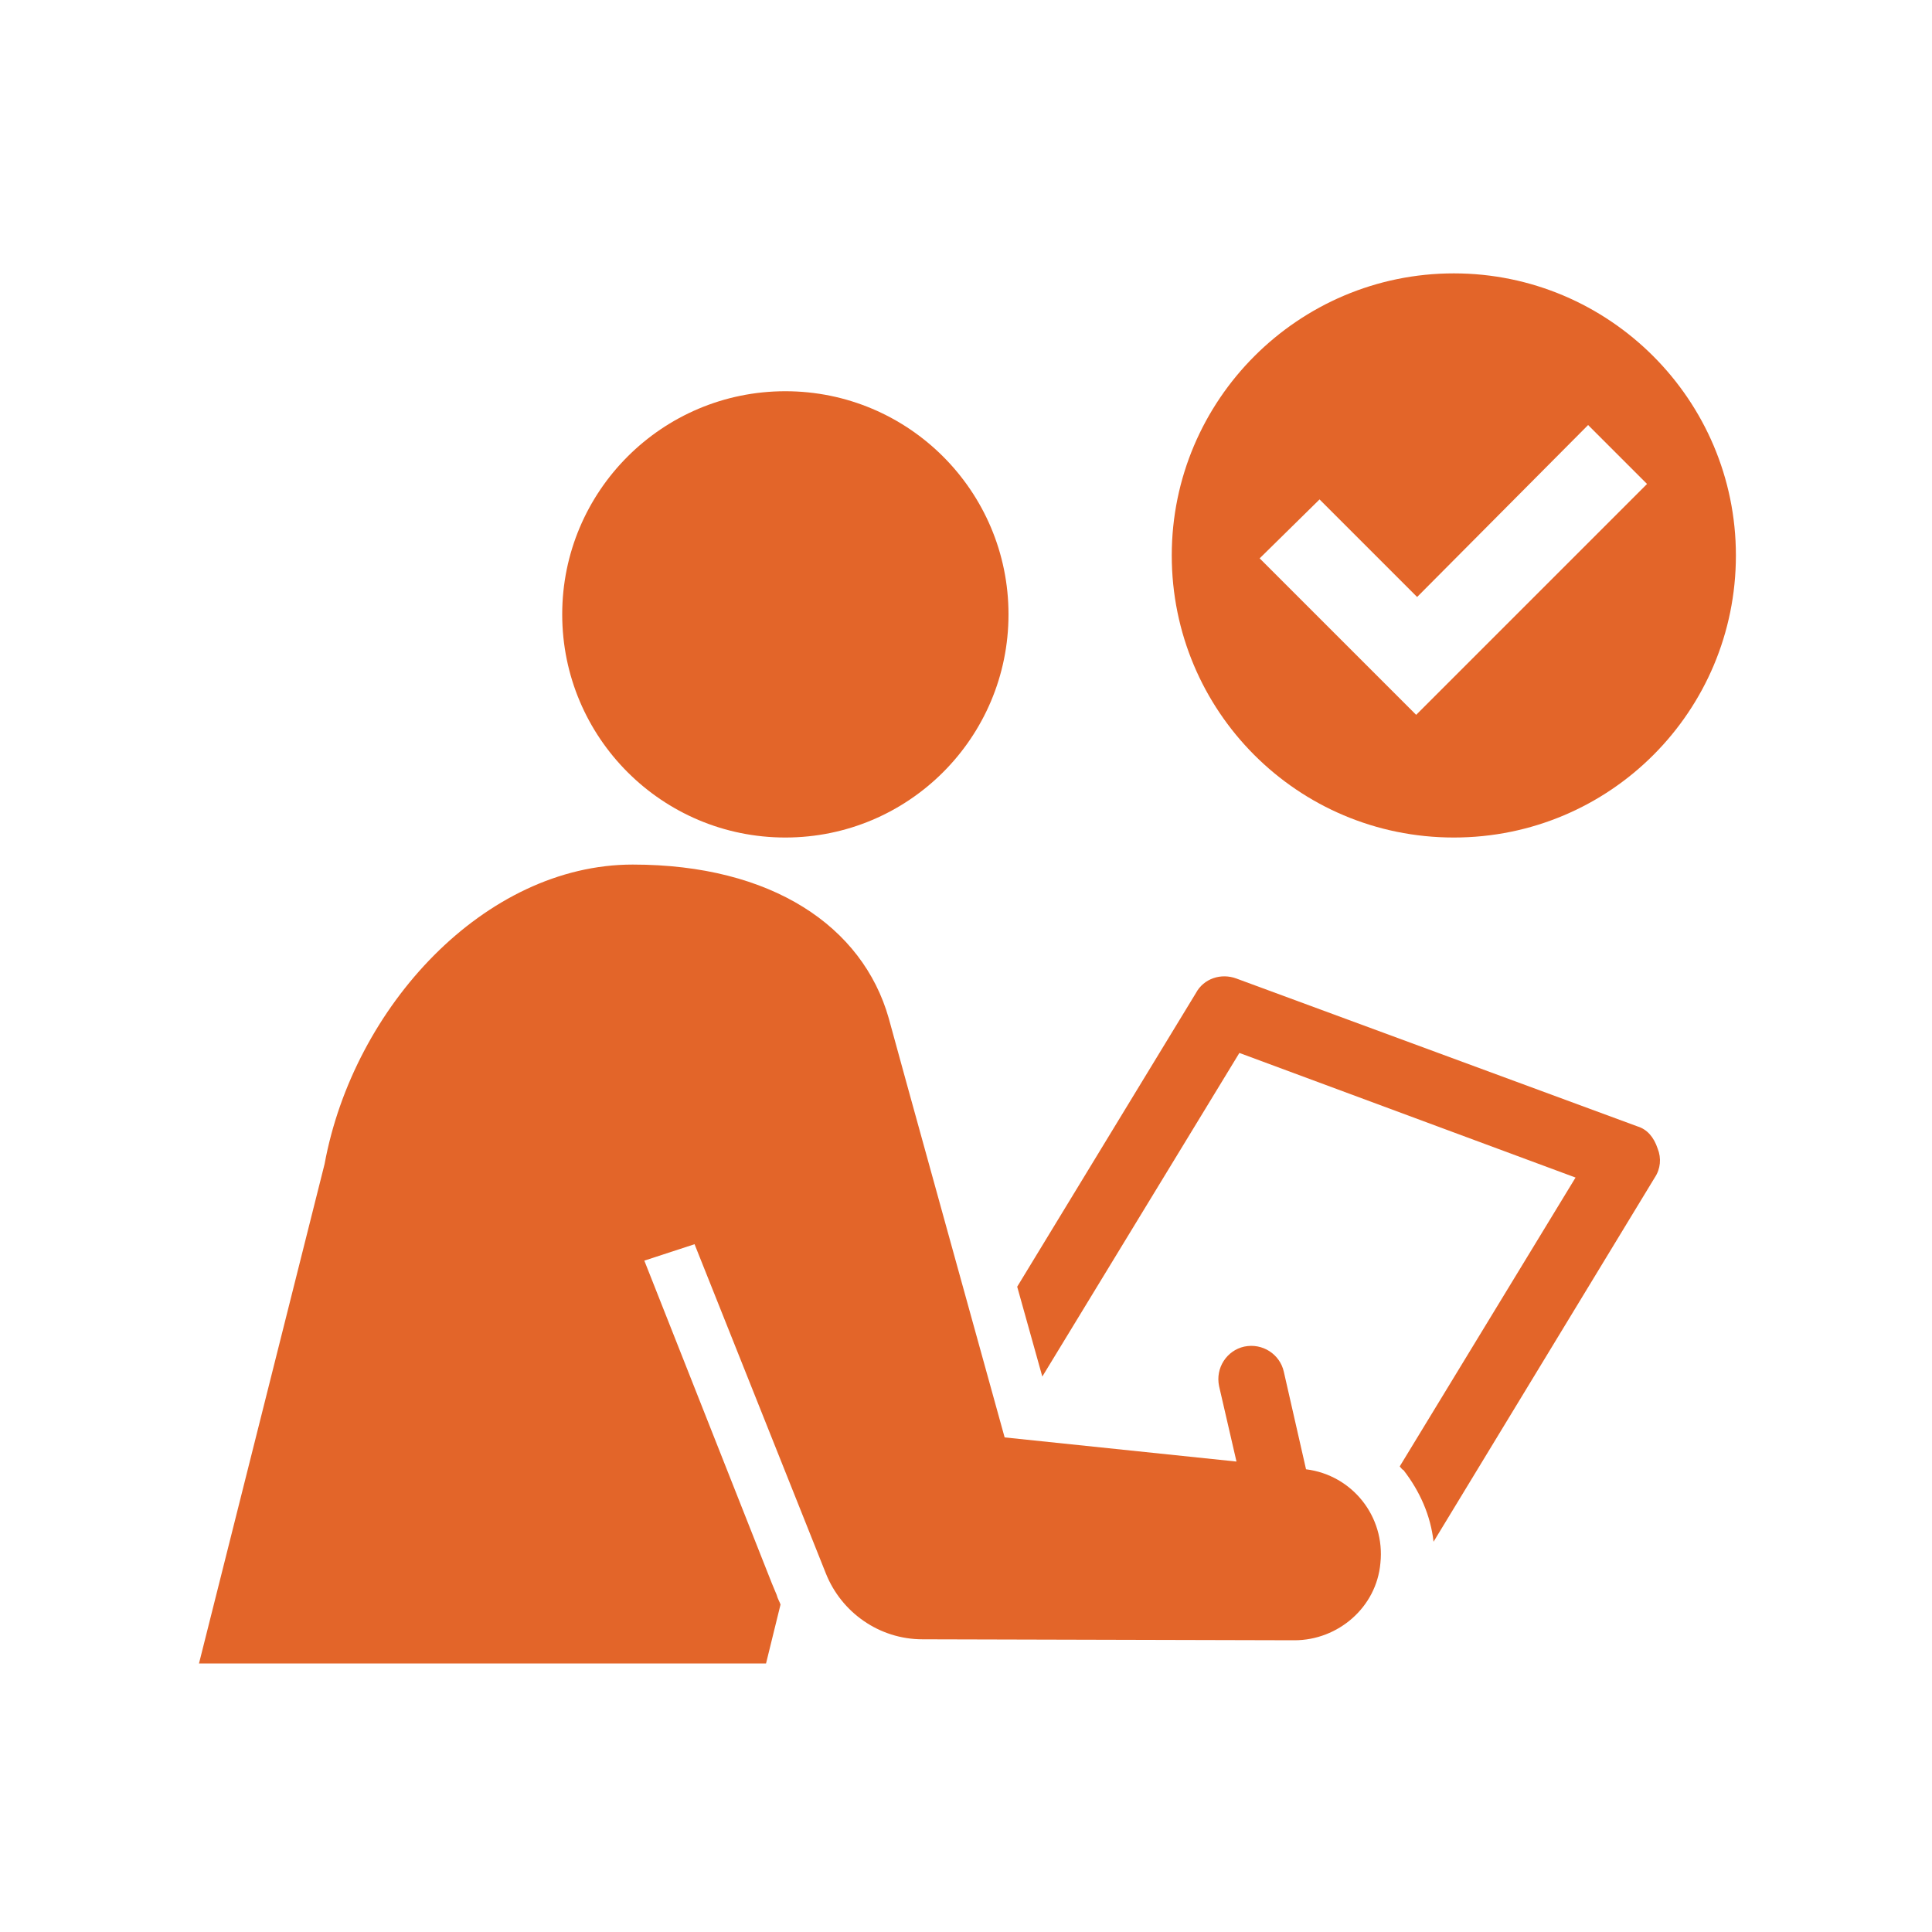 <?xml version="1.0" encoding="UTF-8"?> <!-- Generator: Adobe Illustrator 25.3.1, SVG Export Plug-In . SVG Version: 6.00 Build 0) --> <svg xmlns="http://www.w3.org/2000/svg" xmlns:xlink="http://www.w3.org/1999/xlink" version="1.1" id="contents" x="0px" y="0px" width="200px" height="200px" viewBox="0 0 200 200" style="enable-background:new 0 0 200 200;" xml:space="preserve"> <style type="text/css"> .st0{fill:#e36529;} </style> <g> <circle class="st0" cx="81.3" cy="63.6" r="23.1"></circle> <path class="st0" d="M169.5,116.6L128,101.3c-1.6-0.6-3.4,0-4.2,1.5l-18.5,30.4l2.6,9.3l20.4-33.5l34.8,12.9l-18.2,29.9 c0.1,0.1,0.2,0.3,0.4,0.4c1.7,2.2,2.8,4.7,3.1,7.4l22.9-37.7c0.6-0.9,0.7-2,0.3-3C171.2,117.7,170.5,116.9,169.5,116.6z"></path> <path class="st0" d="M135.2,152.1l-2.3-10.1c-0.4-1.8-2.2-3-4.1-2.6c-1.8,0.4-3,2.2-2.6,4.1l1.8,7.8l-24-2.5c0,0-12-43.3-12-43.4 c-2.7-9.5-12.1-15.9-26.5-15.9c-15.3,0-28.9,14.7-31.9,31l-13,51.7h58.7l1.5-6.1c-0.1-0.3-0.3-0.6-0.4-1l-0.5-1.2l-13.2-33.4 l5.2-1.7l13.6,34.1c1.6,4,5.5,6.8,10,6.8l38.5,0.1c4.5,0,8.5-3.4,8.9-8C143.4,157,140,152.7,135.2,152.1z"></path> <path class="st0" d="M150.5,86.7c16.2,0,29.2-13.1,29.2-29.2s-13.1-29.2-29.2-29.2s-29.2,13.1-29.2,29.2S134.3,86.7,150.5,86.7z M136.6,51.7l10.1,10.1L164.4,44l6.1,6.1L146.6,74l-16.2-16.2L136.6,51.7z"></path> </g> </svg> 